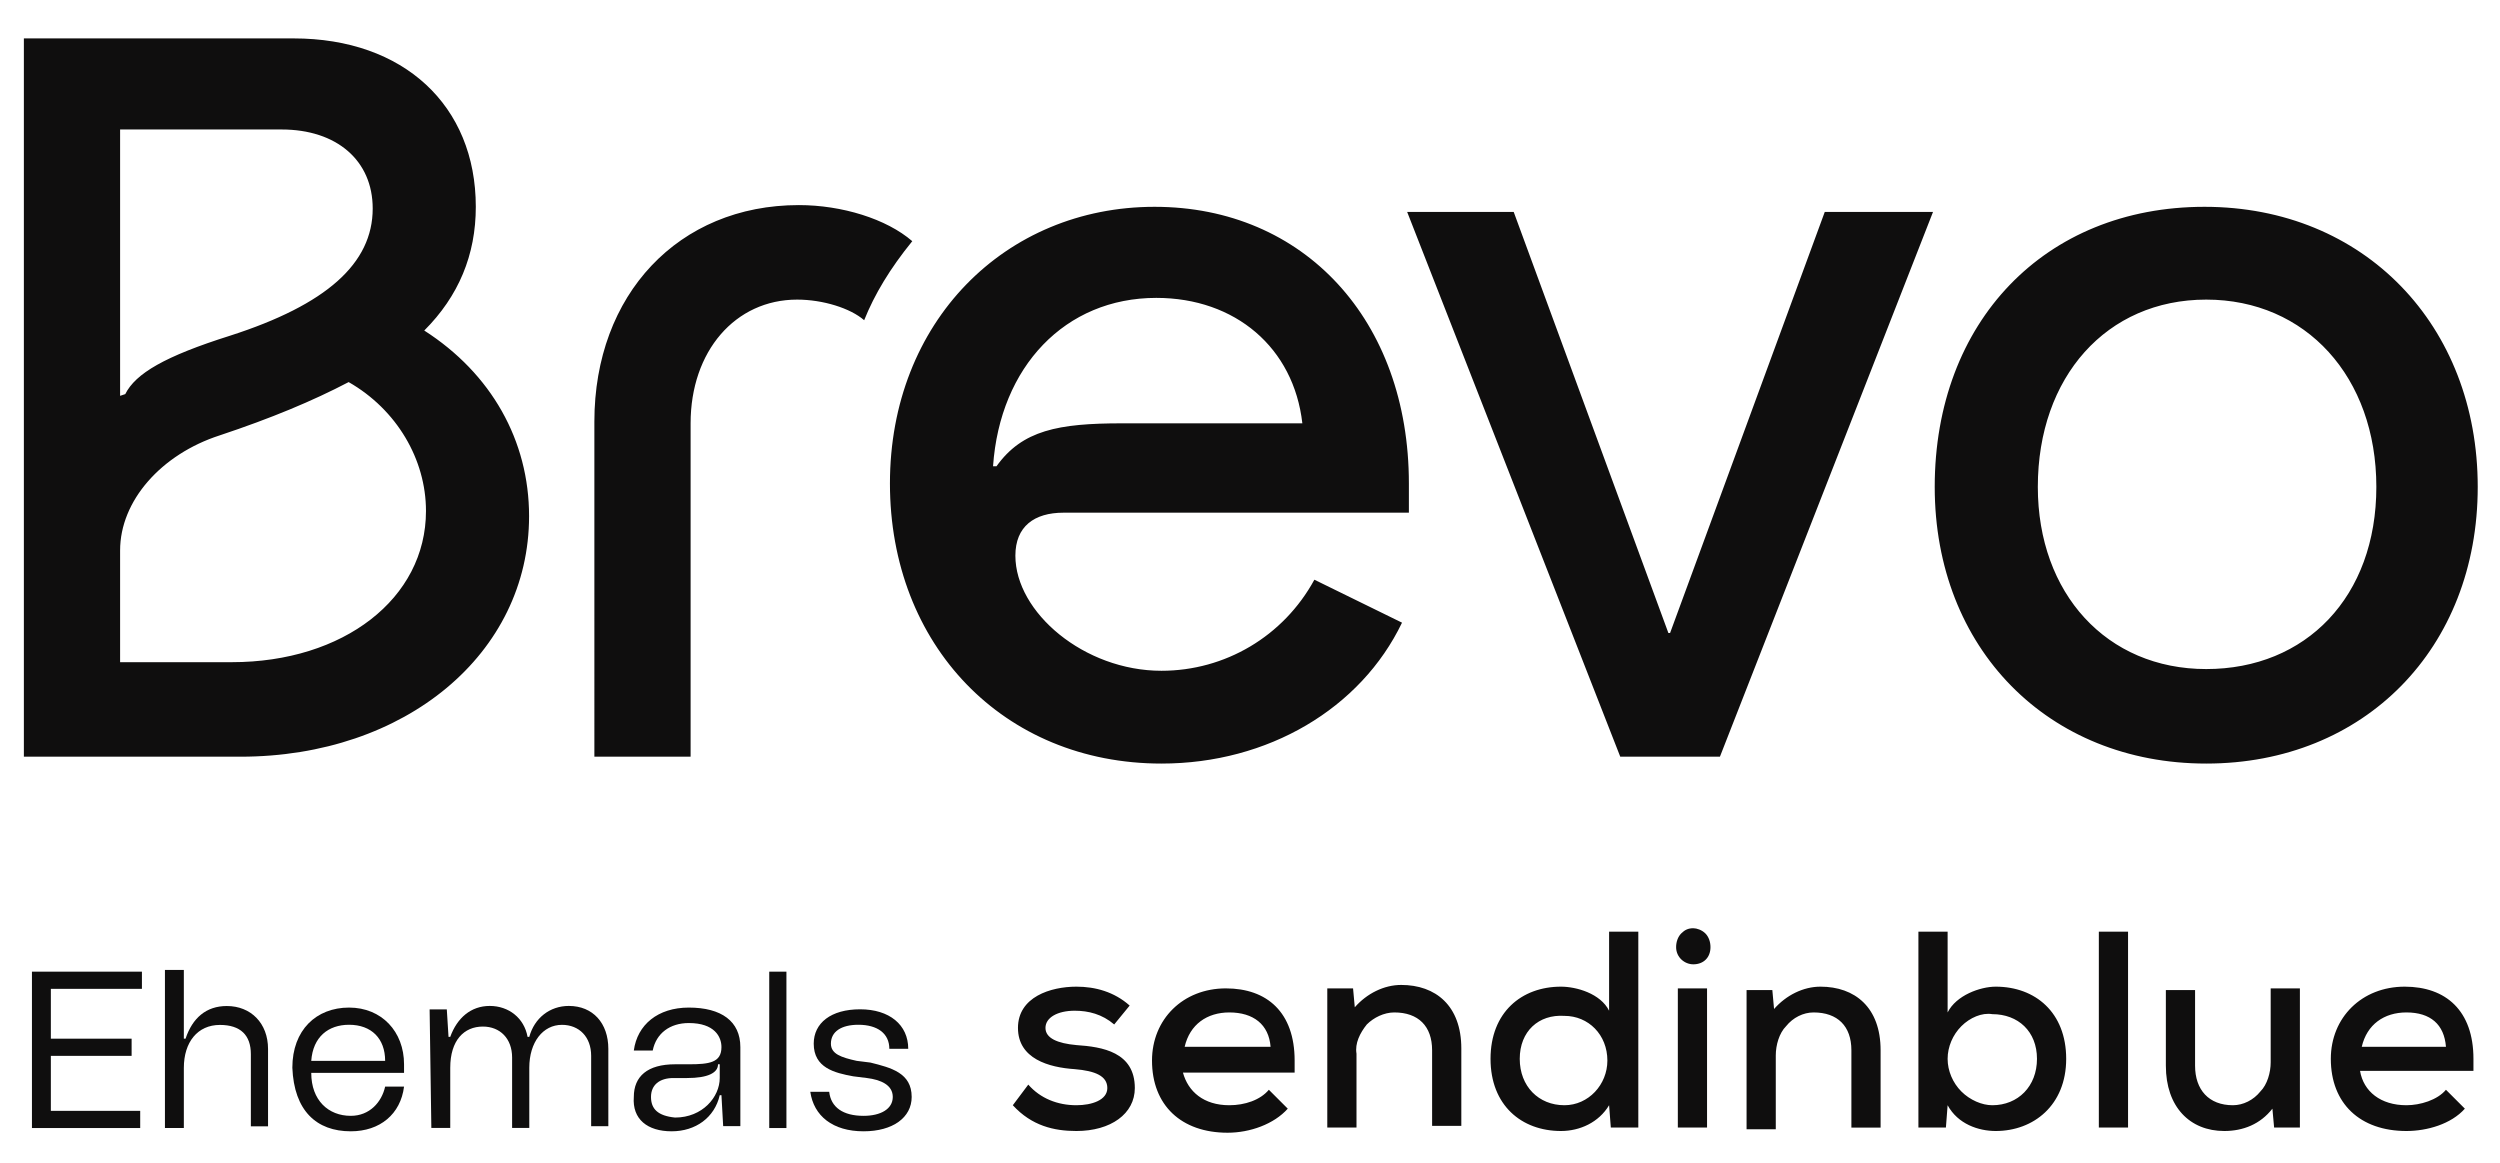 <?xml version="1.0" encoding="UTF-8"?> <!-- Generator: Adobe Illustrator 25.0.1, SVG Export Plug-In . SVG Version: 6.00 Build 0) --> <svg xmlns="http://www.w3.org/2000/svg" xmlns:xlink="http://www.w3.org/1999/xlink" version="1.1" id="Layer_1" x="0px" y="0px" viewBox="0 0 692 322" style="enable-background:new 0 0 692 322;" xml:space="preserve"> <style type="text/css"> .st0{display:none;fill:#FFFFFF;} .st1{fill:#0F0E0E;} .st2{fill-rule:evenodd;clip-rule:evenodd;fill:#0F0E0E;} </style> <desc>Created with Fabric.js 5.2.4</desc> <g id="_x31_1167fcf-a7fc-41a4-ae9a-5d9808221932" transform="matrix(1 0 0 1 540 540)"> <rect x="-736" y="-918" class="st0" width="1080" height="1080"></rect> </g> <g id="_x33_ce25f1c-b78e-4fa1-9f17-c49a0633c614" transform="matrix(1 0 0 1 540 540)"> </g> <g transform="matrix(7.55 0 0 7.55 540 540)"> <g> <g transform="matrix(0.63 0 0 0.63 0.29 -6.8)"> <path class="st1" d="M4.6-74.4c0-6.4,4-10.9,9.8-10.9c5.8,0,9.9,4.5,9.9,10.9 c0,6.4-4.1,10.6-9.9,10.6C8.6-63.8,4.6-68.2,4.6-74.4z M-1.4-74.4c0,9.4,6.6,16.1,15.8,16.1S30.2-65,30.2-74.4 c0-9.4-6.6-16.3-15.9-16.3S-1.4-84-1.4-74.4z M-32.1-90.4l12.4,31.7h5.8l12.4-31.7h-6.3l-9,24.5h-0.1l-9-24.5H-32.1z M-56.2-75.6 c0.4-5.8,4.2-9.8,9.5-9.8c4.6,0,8,2.9,8.5,7.3h-10.5c-3.7,0-5.8,0.4-7.3,2.5L-56.2-75.6L-56.2-75.6z M-62.2-74.6 c0,9.4,6.6,16.3,15.8,16.3c6.2,0,11.6-3.2,14-8.2l-5.1-2.5c-1.8,3.3-5.2,5.3-8.9,5.3c-4.5,0-8.5-3.4-8.5-6.7 c0-1.7,1.1-2.5,2.8-2.5h20.1v-1.7c0-9.5-6.1-16.1-14.8-16.1S-62.2-84-62.2-74.6 M-79.5-58.7h5.7v-19.4c0-4.2,2.6-7.2,6.2-7.2 c1.5,0,3.1,0.5,3.9,1.2c0.6-1.5,1.5-3,2.8-4.6c-1.5-1.3-4.1-2.1-6.6-2.1c-7,0-11.9,5.2-11.9,12.6V-58.7L-79.5-58.7z M-107-79.7 v-15.5h9.4c3.2,0,5.3,1.8,5.3,4.6c0,3.2-2.7,5.6-8.3,7.4c-3.8,1.2-5.5,2.2-6.1,3.4L-107-79.7z M-107-64.2v-6.5 c0-2.9,2.4-5.6,5.8-6.7c3-1,5.4-2,7.5-3.1c2.8,1.6,4.5,4.5,4.5,7.5c0,5.1-4.8,8.8-11.3,8.8H-107z M-112.7-58.7h12.7 c9.6,0,16.8-6,16.8-14c0-4.4-2.2-8.3-6.1-10.8c2-2,3-4.4,3-7.2c0-5.9-4.2-9.8-10.6-9.8h-15.7V-58.7z"></path> </g> <g transform="matrix(0.63 0 0 0.63 -42.38 17.02)"> <path class="st1" d="M-44.4-74.9h6.3v-1h-5.2v-3.2h4.7v-1h-4.7V-83h5.3v-1h-6.4V-74.9z"></path> </g> <g transform="matrix(0.63 0 0 0.63 -37.63 17.02)"> <path class="st1" d="M-44.2-74.9h1.1v-3.5c0-1.5,0.8-2.5,2.1-2.5c1.2,0,1.8,0.6,1.8,1.7v4.2 h1v-4.5c0-1.5-1-2.5-2.4-2.5c-1.2,0-2,0.7-2.4,1.9h-0.1v-4h-1.1V-74.9z"></path> </g> <g transform="matrix(0.63 0 0 0.63 -32.77 17.77)"> <path class="st1" d="M-41.1-75.9c1.7,0,2.9-1,3.1-2.6h-1.1c-0.2,0.9-0.9,1.7-2,1.7 c-1.3,0-2.3-0.9-2.3-2.5h5.4c0-0.2,0-0.3,0-0.5c0-1.9-1.3-3.3-3.2-3.3c-1.9,0-3.3,1.3-3.3,3.5C-44.4-77.1-43.1-75.9-41.1-75.9z M-43.4-80c0.1-1.4,1-2.1,2.2-2.1c1.3,0,2.1,0.8,2.1,2.1H-43.4z"></path> </g> <g transform="matrix(0.63 0 0 0.63 -26.54 17.71)"> <path class="st1" d="M-46.3-76h1.1v-3.5c0-1.6,0.8-2.4,1.9-2.4c1,0,1.7,0.7,1.7,1.8v4.1h1 v-3.5c0-1.5,0.8-2.5,1.9-2.5c1,0,1.7,0.7,1.7,1.8v4.1h1v-4.5c0-1.5-0.9-2.5-2.3-2.5c-1.1,0-2,0.7-2.3,1.8h-0.1 c-0.2-1.1-1.1-1.8-2.2-1.8c-1.1,0-1.9,0.7-2.3,1.8h-0.1l-0.1-1.6h-1L-46.3-76z"></path> </g> <g transform="matrix(0.63 0 0 0.63 -20.44 17.77)"> <path class="st1" d="M-42-75.9c1.4,0,2.5-0.8,2.8-2.1h0.1l0.1,1.8h1v-4.6 c0-1.5-1.1-2.3-3-2.3c-1.8,0-3,1-3.2,2.5h1.1c0.2-1,1-1.6,2.1-1.6c1.5,0,1.9,0.8,1.9,1.4c0,0.9-0.7,1-1.9,1h-0.8 c-1.6,0-2.4,0.7-2.4,1.9C-44.3-76.6-43.4-75.9-42-75.9z M-43.2-77.9c0-0.7,0.5-1.1,1.3-1.1h0.8c1.2,0,1.8-0.3,1.8-0.8h0.1v0.8 c0,1.1-1,2.3-2.6,2.3C-42.8-76.8-43.2-77.2-43.2-77.9z"></path> </g> <g transform="matrix(0.63 0 0 0.63 -17.05 17.02)"> <path class="st1" d="M-41.7-84v9.1h1V-84H-41.7z"></path> </g> <g transform="matrix(0.63 0 0 0.63 -13.97 17.77)"> <path class="st1" d="M-41.1-75.9c1.7,0,2.8-0.8,2.8-2c0-1.4-1.2-1.7-2.4-2l-0.8-0.1 c-0.9-0.2-1.5-0.4-1.5-1c0-0.7,0.6-1.1,1.6-1.1c1.1,0,1.8,0.5,1.8,1.4h1.1c0-1.4-1.1-2.3-2.8-2.3c-1.7,0-2.7,0.8-2.7,2 c0,1.4,1.2,1.7,2.3,1.9l0.8,0.1c0.8,0.1,1.5,0.4,1.5,1.1c0,0.7-0.7,1.1-1.7,1.1c-1.2,0-1.9-0.5-2-1.4h-1.1 C-44-76.8-42.9-75.9-41.1-75.9z"></path> </g> <g transform="matrix(0.63 0 0 0.63 18.34 16.31)"> <path class="st2" d="M-43.4-85.1c-0.2-0.2-0.5-0.3-0.7-0.3c-0.3,0-0.5,0.1-0.7,0.3 s-0.3,0.5-0.3,0.8c0,0.6,0.5,1,1,1c0.6,0,1-0.4,1-1C-43.1-84.6-43.2-84.9-43.4-85.1z M-48.9-73.8h1.6l0-11.4H-49v4.6 c-0.5-1-1.9-1.4-2.8-1.4c-2.3,0-4.1,1.5-4.1,4.2c0,2.7,1.8,4.2,4.1,4.2c1.1,0,2.2-0.5,2.8-1.5L-48.9-73.8z M-80.1-80.6 c-1,0-1.7,0.4-1.7,1c0,0.6,0.7,0.9,1.8,1c1.5,0.1,3.4,0.4,3.4,2.5c0,1.5-1.4,2.5-3.4,2.5c-1.3,0-2.6-0.3-3.7-1.5l0.9-1.2 c0.7,0.8,1.7,1.2,2.8,1.2c0.9,0,1.8-0.3,1.8-1c0-0.7-0.7-1-1.9-1.1c-1.5-0.1-3.3-0.6-3.3-2.4c0-1.8,1.9-2.4,3.4-2.4 c1.1,0,2.2,0.3,3.1,1.1l-0.9,1.1C-78.5-80.4-79.3-80.6-80.1-80.6z M-71.1-75.1c0.9,0,1.8-0.3,2.3-0.9l1.1,1.1 c-0.8,0.9-2.2,1.4-3.5,1.4c-2.7,0-4.4-1.6-4.4-4.2c0-2.4,1.8-4.2,4.3-4.2c2.4,0,4,1.4,4,4.2c0,0.2,0,0.5,0,0.7h-6.5 C-73.5-75.9-72.6-75.1-71.1-75.1z M-73.7-78.5c0.3-1.3,1.3-2,2.6-2c1.4,0,2.3,0.7,2.4,2H-73.7z M-59.3-78.3 c0-1.4-0.8-2.2-2.2-2.2c-0.6,0-1.2,0.3-1.6,0.7c-0.4,0.5-0.7,1.1-0.6,1.7v4.3h-1.7v-8.1h1.5l0.1,1.1c0.7-0.8,1.7-1.3,2.7-1.3 c2,0,3.5,1.2,3.5,3.7v4.5h-1.7L-59.3-78.3z M-54.2-77.8c0,1.6,1.1,2.7,2.6,2.7c1.4,0,2.5-1.2,2.5-2.6c0-1.5-1.1-2.6-2.5-2.6 C-53.1-80.4-54.2-79.4-54.2-77.8z M-43.3-73.8H-45v-8.1h1.7V-73.8z M-37.1-80.5c1.4,0,2.2,0.8,2.2,2.2l0,4.5h1.7v-4.5 c0-2.5-1.5-3.7-3.5-3.7c-1,0-2,0.5-2.7,1.3l-0.1-1.1H-41v8.1h1.7V-78c0-0.6,0.2-1.3,0.6-1.7C-38.3-80.2-37.7-80.5-37.1-80.5z M-29.3-80.5c0.5-1,1.9-1.5,2.8-1.5c2.3,0,4.1,1.5,4.1,4.2c0,2.7-1.9,4.2-4.1,4.2c-1,0-2.2-0.4-2.8-1.5l-0.1,1.3H-31v-11.4h1.7 L-29.3-80.5z M-28.5-75.9c-0.5-0.5-0.8-1.2-0.8-1.9c0-0.7,0.3-1.4,0.8-1.9c0.5-0.5,1.2-0.8,1.8-0.7c1.5,0,2.6,1,2.6,2.6 s-1.1,2.7-2.6,2.7C-27.3-75.1-28-75.4-28.5-75.9z M-18.8-73.8h-1.7v-11.4h1.7V-73.8z M-12.7-75.1c-1.4,0-2.2-0.9-2.2-2.3l0-4.4 h-1.7v4.4c0,2.4,1.4,3.8,3.4,3.8c1.1,0,2.1-0.4,2.8-1.3l0.1,1.1h1.5v-8.1h-1.7v4.3c0,0.6-0.2,1.3-0.6,1.7 C-11.5-75.4-12.1-75.1-12.7-75.1z M-2.6-75.1c0.8,0,1.8-0.3,2.3-0.9l1.1,1.1C0-74-1.4-73.6-2.6-73.6c-2.7,0-4.4-1.6-4.4-4.2 c0-2.4,1.8-4.2,4.3-4.2c2.4,0,4,1.4,4,4.2c0,0.2,0,0.4,0,0.6c0,0,0,0.1,0,0.1h-6.6C-5.1-75.9-4.1-75.1-2.6-75.1z M-5.2-78.5 c0.3-1.3,1.3-2,2.6-2c1.4,0,2.2,0.7,2.3,2H-5.2z"></path> </g> </g> </g> </svg> 